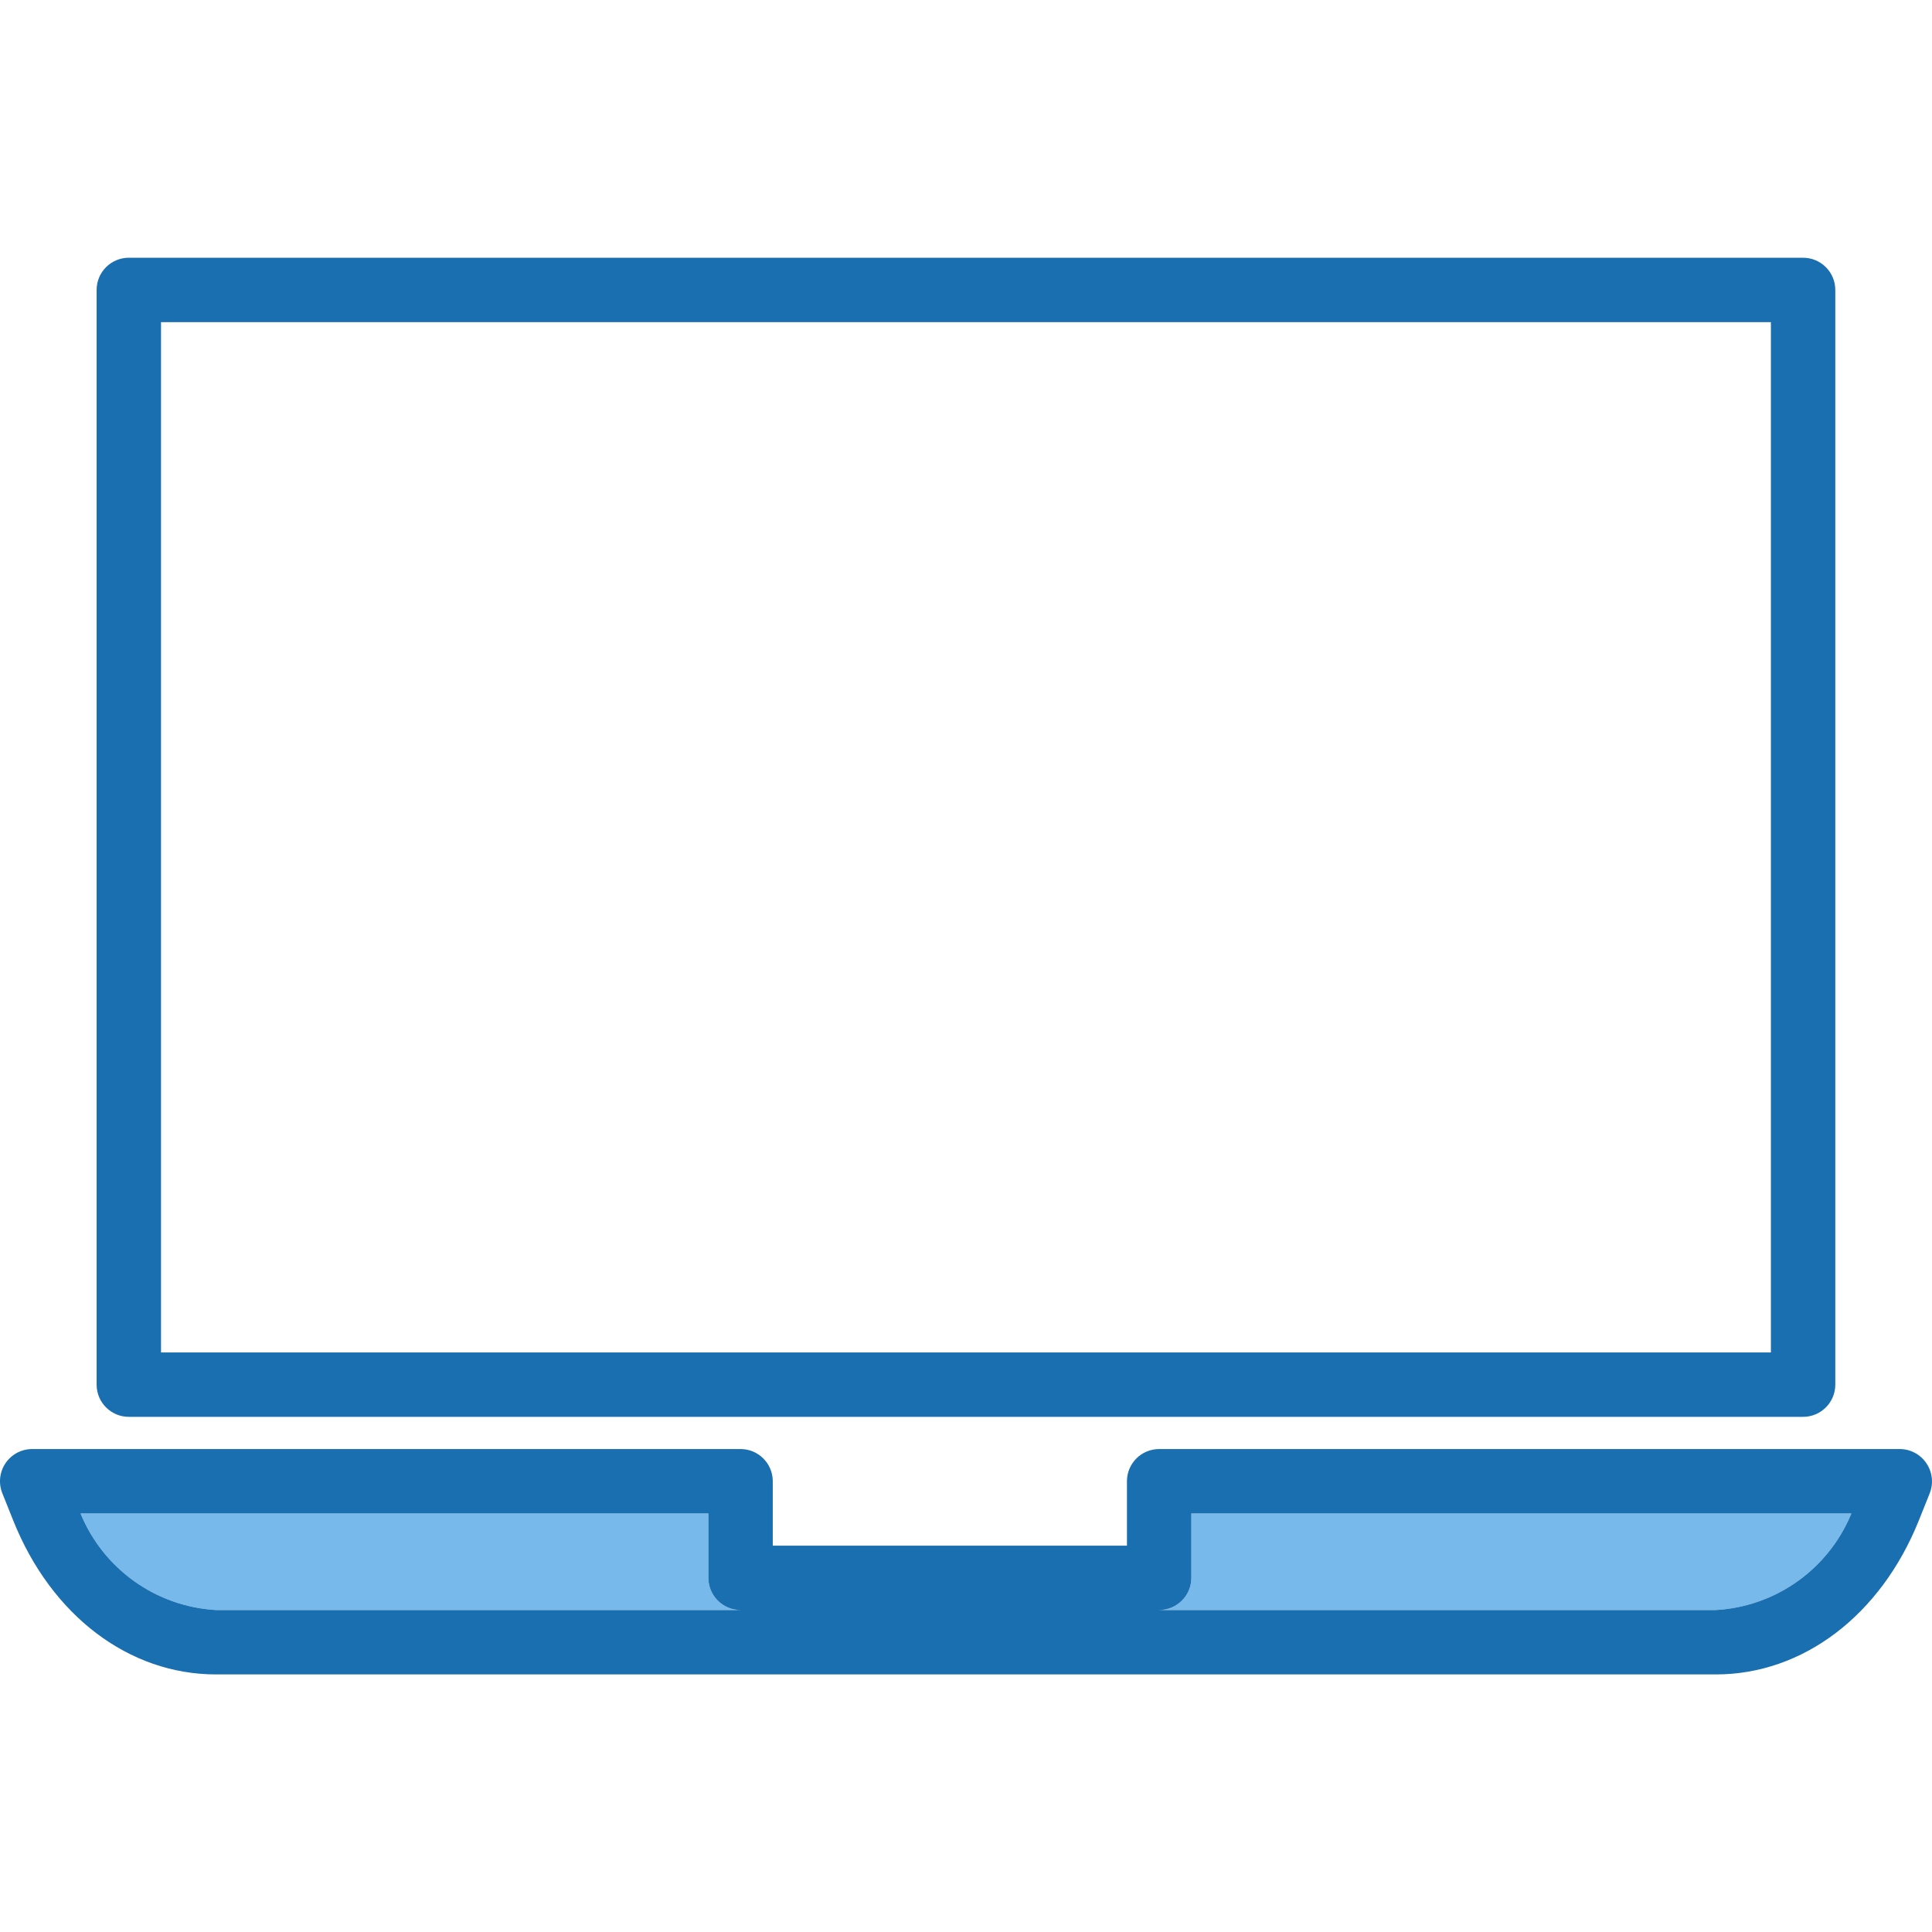 <svg height="480pt" viewBox="0 -64 480.036 480" width="480pt" xmlns="http://www.w3.org/2000/svg"><path d="m296.008 328.02c0 4.418-3.582 8-8 8h138.336c14.902-.855 27.996-10.191 33.664-24h-164zm0 0" fill="#78b9eb"/><path d="m176.008 328.02v-16h-156c5.664 13.809 18.75 23.145 33.656 24h130.344c-4.422 0-8-3.582-8-8zm0 0" fill="#78b9eb"/><g fill="#1a6fb0"><path d="m478.629 299.531c-1.488-2.199-3.969-3.516-6.621-3.512h-184c-4.422 0-8 3.582-8 8v16h-88v-16c0-4.418-3.582-8-8-8h-176c-2.66-.004-5.145 1.312-6.633 3.512-1.488 2.199-1.789 4.996-.801 7.461l2.734 6.832c9.434 23.555 28.699 38.195 50.363 38.195h372.672c21.598 0 40.926-14.641 50.398-38.195l2.734-6.832c.977-2.473.66-5.27-.848-7.461zm-424.957 36.488c-14.906-.852-28-10.188-33.664-24h156v16c0 4.418 3.578 8 8 8zm372.672 0h-138.336c4.418 0 8-3.582 8-8v-16h164c-5.668 13.809-18.762 23.145-33.664 24zm0 0"/><path d="m32.008 288.02h416c4.418 0 8-3.582 8-8v-272c0-4.418-3.582-8-8-8h-416c-4.422 0-8 3.582-8 8v272c0 4.418 3.578 8 8 8zm8-272h400v256h-400zm0 0"/></g></svg>
